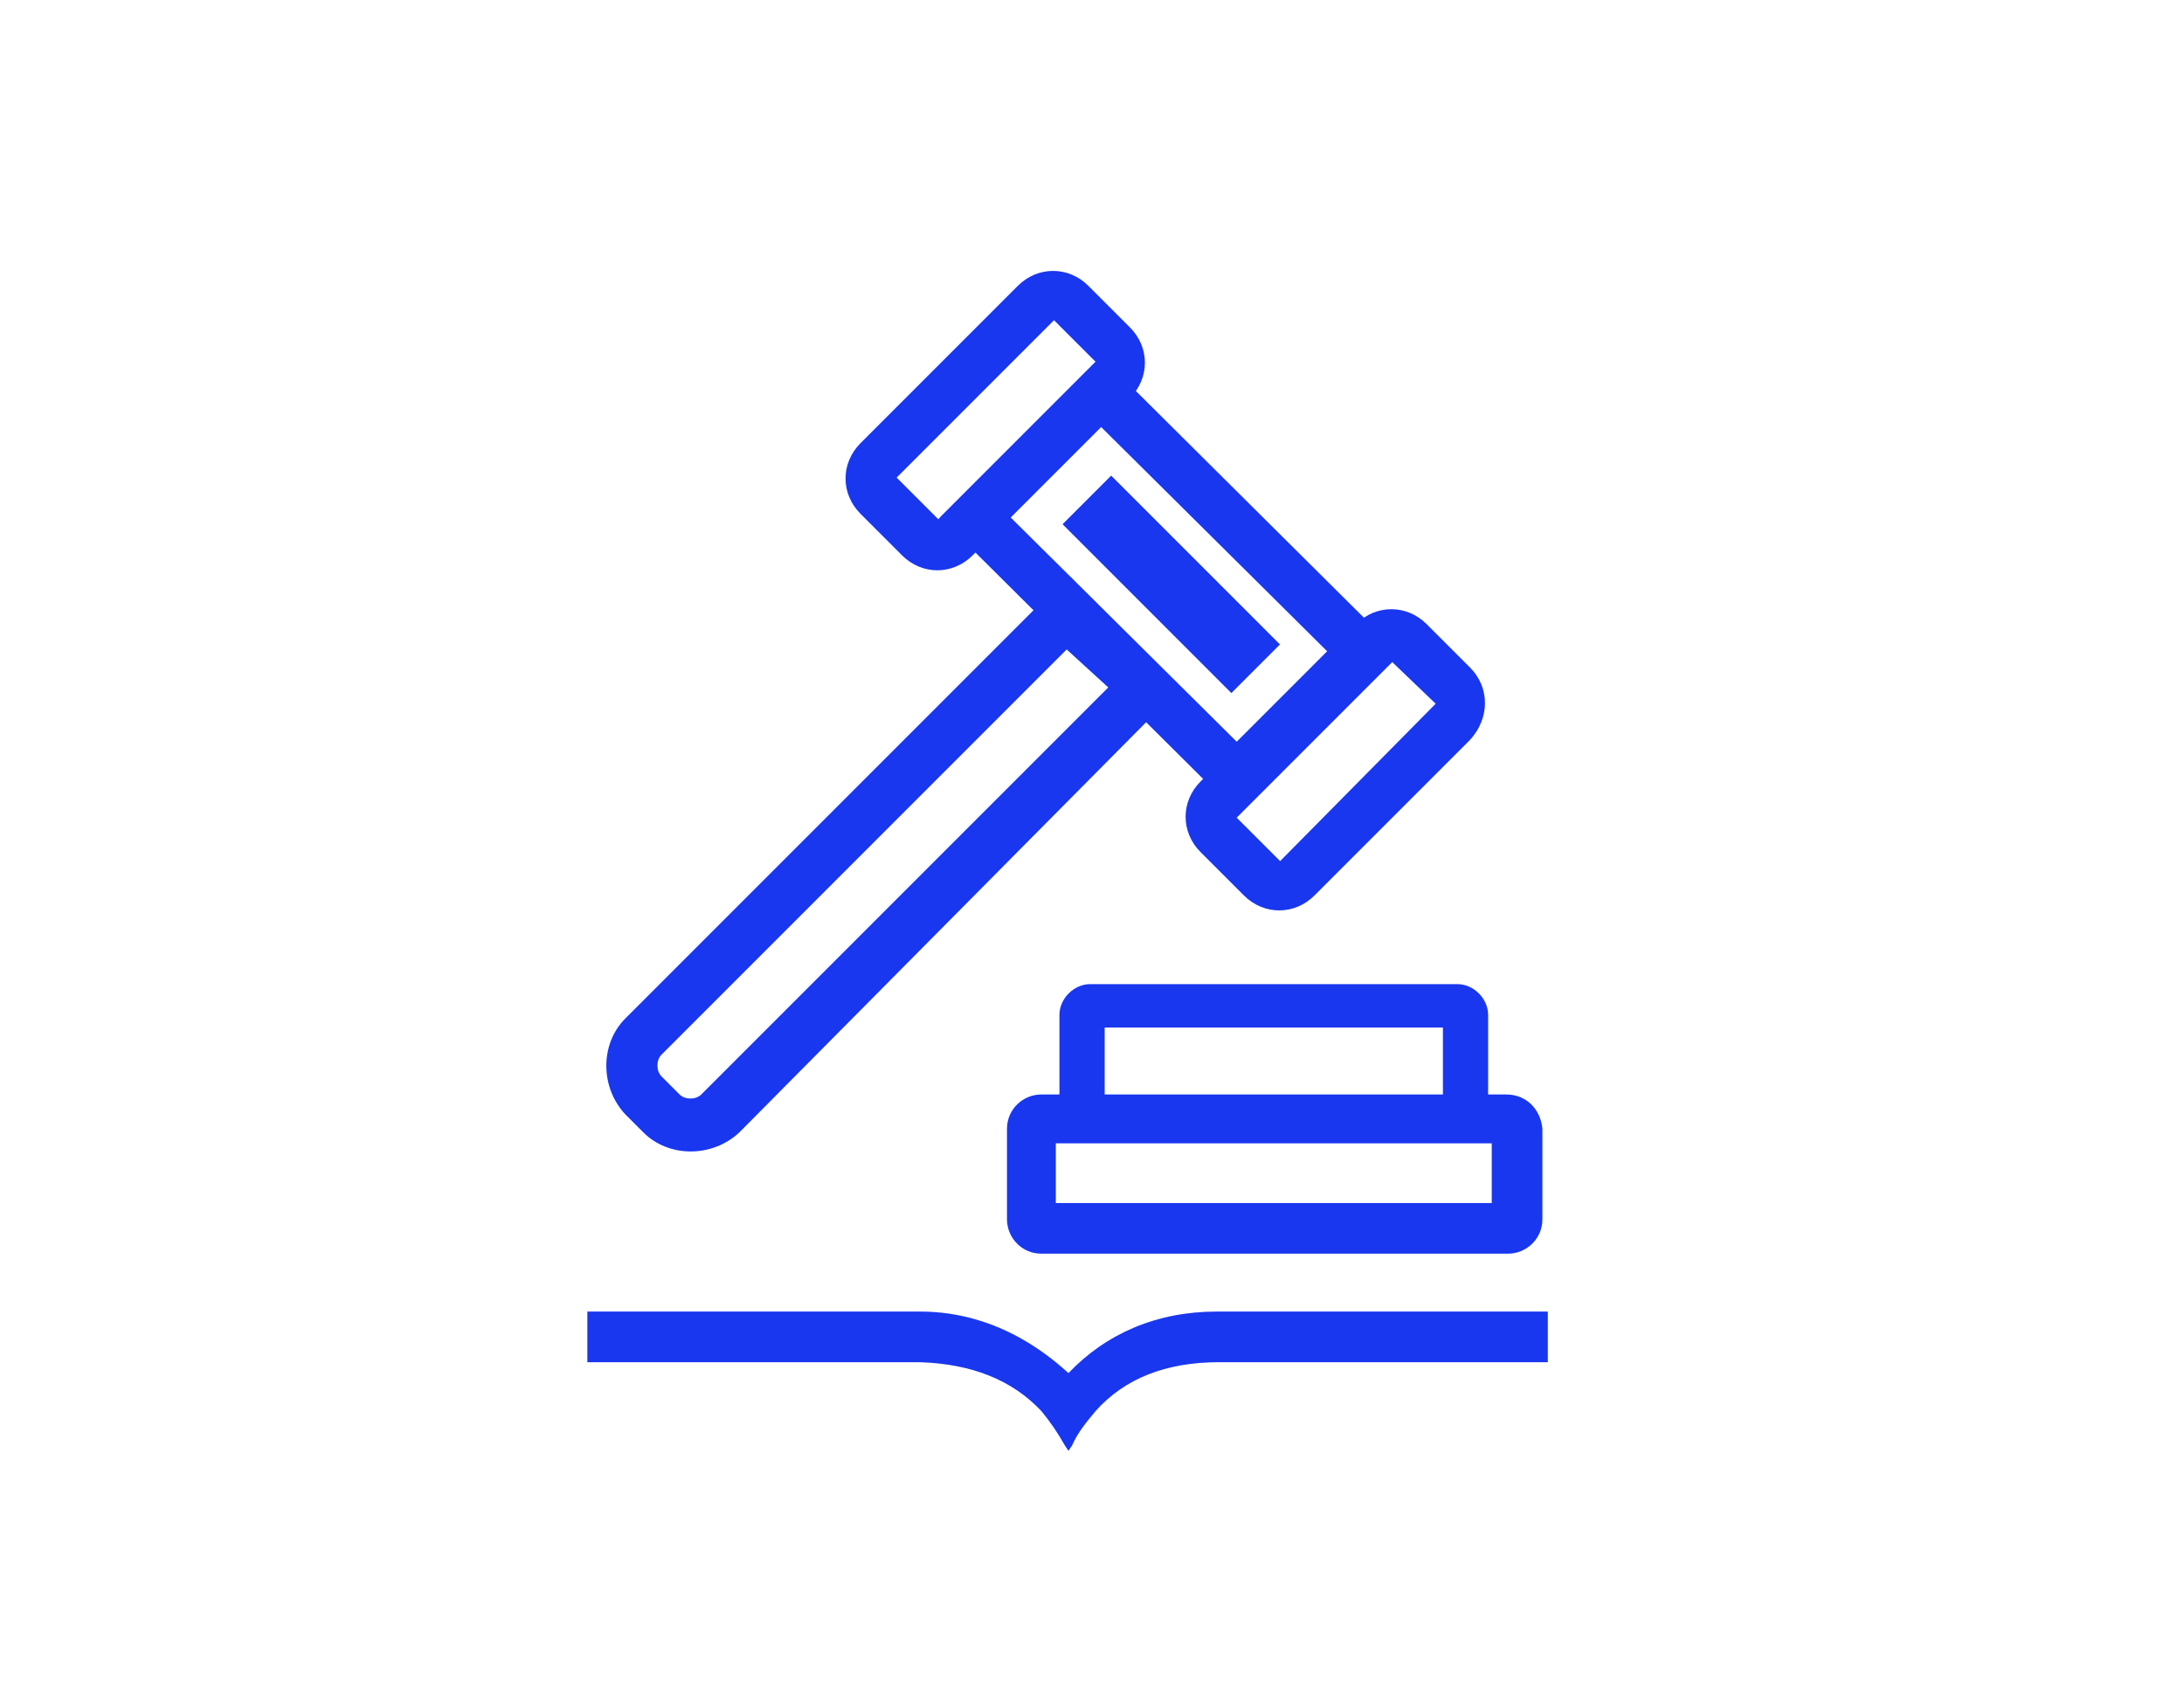 <?xml version="1.0" encoding="utf-8"?>
<!-- Generator: Adobe Illustrator 16.0.0, SVG Export Plug-In . SVG Version: 6.00 Build 0)  -->
<!DOCTYPE svg PUBLIC "-//W3C//DTD SVG 1.1//EN" "http://www.w3.org/Graphics/SVG/1.1/DTD/svg11.dtd">
<svg version="1.1" id="Capa_1" xmlns="http://www.w3.org/2000/svg" xmlns:xlink="http://www.w3.org/1999/xlink" x="0px" y="0px"
	 width="792px" height="612px" viewBox="0 0 792 612" enable-background="new 0 0 792 612" xml:space="preserve">
<g id="Capa_2">
	<g>
		<g>
			<g>
				<g>
					<path fill="#1937EF" d="M559.987,491.961v-15.742H442.572c-0.656,0-0.656,0-1.312,0c-20.99,0-40.669,8.527-53.788,22.958l0,0
						c-0.656-1.312-20.334-22.958-53.788-22.958c-0.656,0-0.656,0-1.312,0H214.302v15.742h74.778l0,0c0,0,43.292,0,44.604,0
						c17.71,0,33.453,5.904,44.604,17.711l0,0c3.28,3.936,6.559,7.871,9.183,12.463c2.624-4.592,5.248-9.183,9.184-12.463l0,0
						c11.15-12.463,27.55-17.711,45.26-17.711c0,0,1.313,0,2.624,0H559.987z"/>
					<path fill="#1937EF" d="M387.473,526.07l-1.312-1.968c-2.624-4.591-5.248-8.527-8.527-12.463
						c-10.495-11.151-24.926-17.055-43.948-17.71c-1.312,0-44.604,0-44.604,0h-76.09v-18.367h119.383c0.656,0,0.656,0,1.312,0
						c29.518,0,48.54,17.711,53.788,22.303c13.775-14.432,32.142-22.303,53.788-22.303c0.655,0,1.312,0,1.312,0h118.727v18.367
						H441.916c-19.022,0-34.109,5.903-44.604,17.71c-3.279,3.936-6.559,7.871-8.527,12.463L387.473,526.07z M328.438,490.649
						c3.279,0,5.248,0,5.248,0c19.678,0.656,34.765,6.56,45.26,18.366c3.28,3.28,5.904,7.216,7.872,11.151
						c1.968-3.936,5.248-7.215,7.871-10.495c10.496-11.807,26.894-18.366,46.573-18.366H558.02v-13.119H442.572
						c-0.656,0-1.312,0-1.312,0c-20.99,0-39.357,7.871-52.476,22.302l-1.312-0.655l-1.312,0.655
						c-1.968-2.623-20.99-22.302-52.476-22.302c-0.656,0-0.656,0-1.312,0H215.614v13.119h73.466
						C290.392,490.649,316.63,490.649,328.438,490.649z"/>
				</g>
			</g>
			<g>
				<path fill="#1937EF" d="M481.273,236.142l-32.798,32.797l-81.993-81.338l32.797-32.797L481.273,236.142 M506.855,236.142
					l-107.576-106.92L340.9,187.601l107.575,106.92L506.855,236.142L506.855,236.142z"/>
			</g>
			<g>
				<path fill="#1937EF" d="M520.63,255.164L520.63,255.164l-56.411,57.067l0,0l-15.743-15.743l0,0l56.412-56.412l0,0
					L520.63,255.164 M533.094,242.045l-15.743-15.743c-7.216-7.215-18.366-7.215-25.582,0l-56.412,57.067
					c-7.215,7.215-7.215,18.367,0,25.583l15.743,15.742c7.216,7.216,18.366,7.216,25.582,0l56.412-56.411
					C540.309,260.412,540.309,249.26,533.094,242.045L533.094,242.045z"/>
			</g>
			<g>
				<path fill="#1937EF" d="M397.312,131.189L397.312,131.189l-57.067,57.068l0,0l-15.086-15.087l0,0l57.067-57.067l0,0
					L397.312,131.189 M409.775,118.727l-15.087-15.087c-7.215-7.215-18.367-7.215-25.582,0l-57.067,57.068
					c-7.215,7.215-7.215,18.366,0,25.582l15.087,15.086c7.215,7.216,18.367,7.216,25.582,0l57.068-57.067
					C416.99,137.093,416.99,125.942,409.775,118.727L409.775,118.727z"/>
			</g>
			<g>
				<path fill="#1937EF" d="M401.903,249.26L254.315,396.849c-1.968,1.968-5.903,1.968-7.871,0l-6.56-6.56
					c-1.968-1.968-1.968-5.903,0-7.871l146.933-146.933L401.903,249.26 M428.142,249.26l-40.669-40.668L226.765,369.299
					c-9.183,9.184-9.183,24.926,0,34.766l6.56,6.56c9.183,9.183,24.926,9.183,34.765,0L428.142,249.26L428.142,249.26z"/>
			</g>
			
				<rect x="381.436" y="199.347" transform="matrix(-0.707 -0.707 0.707 -0.707 575.28 661.912)" fill="#1937EF" width="86.584" height="24.926"/>
			<path fill="#1937EF" d="M540.965,414.56v21.646H382.881V414.56H540.965 M546.212,396.849H377.633
				c-6.56,0-12.463,5.248-12.463,12.463v32.798c0,6.56,5.248,12.463,12.463,12.463h169.235c6.56,0,12.463-5.247,12.463-12.463
				v-32.798C558.676,402.097,553.428,396.849,546.212,396.849L546.212,396.849z"/>
			<path fill="#1937EF" d="M523.254,372.579v24.926H400.592v-24.926H523.254 M528.502,356.836H395.344
				c-5.904,0-11.151,5.248-11.151,11.151v34.765c0,5.904,5.248,11.151,11.151,11.151h133.158c5.903,0,11.15-5.247,11.15-11.151
				v-34.765C539.652,362.084,534.405,356.836,528.502,356.836L528.502,356.836z"/>
		</g>
	</g>
</g>
</svg>
